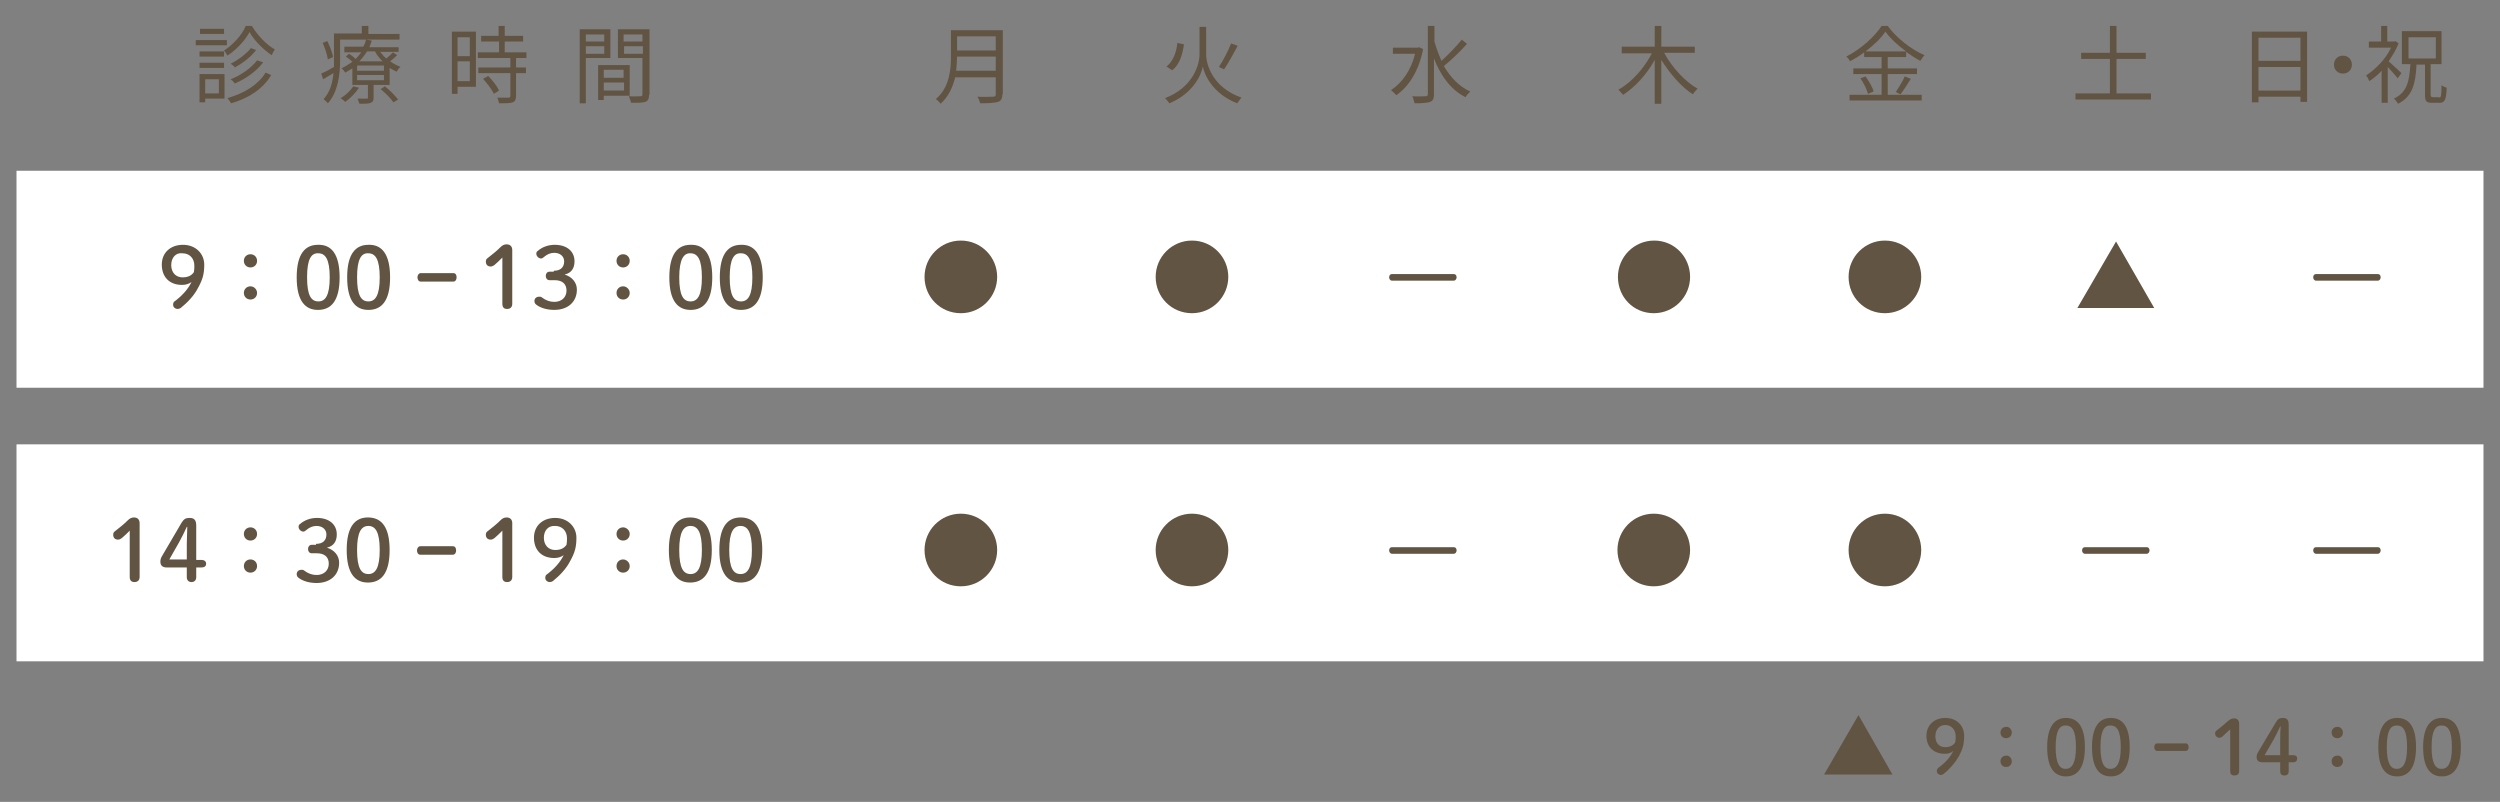 <?xml version="1.0" encoding="utf-8"?>
<!-- Generator: Adobe Illustrator 26.5.0, SVG Export Plug-In . SVG Version: 6.00 Build 0)  -->
<svg version="1.1" id="レイヤー_1" xmlns="http://www.w3.org/2000/svg" xmlns:xlink="http://www.w3.org/1999/xlink" x="0px"
	 y="0px" width="530px" height="170px" viewBox="0 0 530 170" style="enable-background:new 0 0 530 170;" xml:space="preserve">
<rect x="0" y="0" width="530" height="170" fill="#808080" stroke="none"/>
<style type="text/css">
	.st0{fill:#FFFFFF;}
	.st1{fill:#625442;}
</style>
<g>
	<rect x="3.5" y="36.2" class="st0" width="523" height="46"/>
	<g>
		<g>
			<path class="st1" d="M38.6,60.4c-2.7,0-4.3-1.7-4.3-4.3c0-2.5,1.8-4.2,4.5-4.2c2.7,0,4.5,1.9,4.5,4.2c0,1.9-0.3,3.1-1.3,4.9
				c-0.8,1.6-2.2,3.1-3.7,4.3c-0.2,0.1-0.4,0.2-0.6,0.2c-0.6,0-1-0.4-1-0.9c0-0.3,0.1-0.6,0.3-0.7c1.6-1.2,2.8-2.5,3.6-4.1
				C40,60.2,39.4,60.4,38.6,60.4z M36.3,56.2c0,1.6,1,2.6,2.4,2.6c1.2,0,1.9-0.4,2.4-1.1c0.1-0.5,0.1-0.9,0.1-1.4
				c0-1.5-1-2.6-2.5-2.6C37.3,53.5,36.3,54.6,36.3,56.2z"/>
			<path class="st1" d="M54.5,55.3c0,0.8-0.6,1.4-1.4,1.4c-0.8,0-1.4-0.6-1.4-1.4c0-0.8,0.6-1.4,1.4-1.4
				C53.9,53.9,54.5,54.5,54.5,55.3z M54.5,62.1c0,0.8-0.6,1.4-1.4,1.4c-0.8,0-1.4-0.6-1.4-1.4c0-0.8,0.6-1.4,1.4-1.4
				C53.9,60.7,54.5,61.4,54.5,62.1z"/>
			<path class="st1" d="M72,58.8c0,5-1.8,6.9-4.6,6.9c-2.7,0-4.5-1.9-4.5-6.9c0-5,1.8-6.9,4.5-6.9C70.2,51.8,72,53.8,72,58.8z
				 M65.1,58.8c0,3.9,0.9,5.1,2.4,5.1c1.5,0,2.4-1.3,2.4-5.1s-0.9-5.1-2.4-5.1C66,53.6,65.1,54.9,65.1,58.8z"/>
			<path class="st1" d="M82.7,58.8c0,5-1.8,6.9-4.6,6.9c-2.7,0-4.5-1.9-4.5-6.9c0-5,1.8-6.9,4.5-6.9C80.9,51.8,82.7,53.8,82.7,58.8z
				 M75.7,58.8c0,3.9,0.9,5.1,2.4,5.1c1.5,0,2.4-1.3,2.4-5.1s-0.9-5.1-2.4-5.1C76.6,53.6,75.7,54.9,75.7,58.8z"/>
			<path class="st1" d="M96.1,57.9c0.5,0,0.7,0.4,0.7,0.9c0,0.4-0.2,0.9-0.7,0.9h-6.9c-0.5,0-0.7-0.5-0.7-0.9c0-0.5,0.3-0.9,0.7-0.9
				H96.1z"/>
			<path class="st1" d="M106.5,54.6c-0.6,0.6-1.1,1.1-1.7,1.6c-0.3,0.2-0.5,0.3-0.8,0.3c-0.6,0-1-0.4-1-1c0-0.4,0.1-0.6,0.4-0.8
				c1-0.8,1.8-1.4,2.7-2.3c0.4-0.4,0.8-0.6,1.3-0.6c0.8,0,1.2,0.5,1.2,1.2v11.4c0,0.7-0.4,1.1-1.1,1.1s-1-0.4-1-1.1V54.6z"/>
			<path class="st1" d="M117.4,57.4c1.5,0,2.2-0.8,2.2-2c0-1-0.8-1.8-2.1-1.8c-0.8,0-1.5,0.3-2.2,0.9c-0.2,0.2-0.4,0.3-0.6,0.3
				c-0.5,0-1-0.5-1-1c0-0.3,0.1-0.5,0.3-0.6c0.9-0.8,2.2-1.3,3.6-1.3c2.6,0,4.2,1.4,4.2,3.5c0,1.5-0.7,2.5-2.1,2.8
				c1.6,0.5,2.6,1.7,2.6,3.2c0,2.6-1.9,4.3-4.8,4.3c-1.5,0-2.9-0.4-3.8-1.1c-0.3-0.2-0.4-0.5-0.4-0.8c0-0.5,0.4-0.9,1-0.9
				c0.2,0,0.4,0,0.5,0.1c0.9,0.7,1.8,1,2.7,1c1.6,0,2.6-1,2.6-2.4c0-1.4-0.9-2.2-2.5-2.2h-1.1c-0.5,0-0.8-0.4-0.8-0.9
				c0-0.5,0.3-0.9,0.8-0.9H117.4z"/>
			<path class="st1" d="M133.5,55.3c0,0.8-0.6,1.4-1.4,1.4c-0.8,0-1.4-0.6-1.4-1.4c0-0.8,0.6-1.4,1.4-1.4
				C132.9,53.9,133.5,54.5,133.5,55.3z M133.5,62.1c0,0.8-0.6,1.4-1.4,1.4c-0.8,0-1.4-0.6-1.4-1.4c0-0.8,0.6-1.4,1.4-1.4
				C132.9,60.7,133.5,61.4,133.5,62.1z"/>
			<path class="st1" d="M151,58.8c0,5-1.8,6.9-4.6,6.9c-2.7,0-4.5-1.9-4.5-6.9c0-5,1.8-6.9,4.5-6.9C149.2,51.8,151,53.8,151,58.8z
				 M144,58.8c0,3.9,0.9,5.1,2.4,5.1c1.5,0,2.4-1.3,2.4-5.1s-0.9-5.1-2.4-5.1C145,53.6,144,54.9,144,58.8z"/>
			<path class="st1" d="M161.7,58.8c0,5-1.8,6.9-4.6,6.9c-2.7,0-4.5-1.9-4.5-6.9c0-5,1.8-6.9,4.5-6.9
				C159.8,51.8,161.7,53.8,161.7,58.8z M154.7,58.8c0,3.9,0.9,5.1,2.4,5.1c1.5,0,2.4-1.3,2.4-5.1s-0.9-5.1-2.4-5.1
				C155.6,53.6,154.7,54.9,154.7,58.8z"/>
		</g>
	</g>
	<g>
		<g>
			<path class="st1" d="M211.4,58.7c0,4.2-3.4,7.7-7.7,7.7s-7.7-3.4-7.7-7.7c0-4.2,3.4-7.7,7.7-7.7S211.4,54.5,211.4,58.7z"/>
			<path class="st1" d="M260.4,58.7c0,4.2-3.4,7.7-7.7,7.7s-7.7-3.4-7.7-7.7c0-4.2,3.4-7.7,7.7-7.7S260.4,54.5,260.4,58.7z"/>
			<path class="st1" d="M308.2,58.1c0.4,0,0.6,0.3,0.6,0.7c0,0.3-0.2,0.7-0.6,0.7h-13.1c-0.4,0-0.6-0.4-0.6-0.7
				c0-0.4,0.2-0.7,0.6-0.7H308.2z"/>
			<path class="st1" d="M358.3,58.7c0,4.2-3.4,7.7-7.7,7.7S343,63,343,58.7c0-4.2,3.4-7.7,7.7-7.7S358.3,54.5,358.3,58.7z"/>
			<path class="st1" d="M407.3,58.7c0,4.2-3.4,7.7-7.7,7.7s-7.7-3.4-7.7-7.7c0-4.2,3.4-7.7,7.7-7.7S407.3,54.5,407.3,58.7z"/>
			<path class="st1" d="M456.7,65.3h-16.3l8.2-14.1L456.7,65.3z"/>
			<path class="st1" d="M504.1,58.1c0.4,0,0.6,0.3,0.6,0.7c0,0.3-0.2,0.7-0.6,0.7H491c-0.4,0-0.6-0.4-0.6-0.7c0-0.4,0.2-0.7,0.6-0.7
				H504.1z"/>
		</g>
	</g>
	<rect x="3.5" y="94.2" class="st0" width="523" height="46"/>
	<g>
		<g>
			<path class="st1" d="M27.5,112.5c-0.6,0.6-1.1,1.1-1.7,1.6c-0.3,0.2-0.5,0.3-0.8,0.3c-0.6,0-1-0.4-1-1c0-0.4,0.1-0.6,0.4-0.8
				c1-0.8,1.8-1.4,2.7-2.3c0.4-0.4,0.8-0.6,1.3-0.6c0.8,0,1.2,0.5,1.2,1.2v11.4c0,0.7-0.4,1.1-1.1,1.1s-1-0.4-1-1.1V112.5z"/>
			<path class="st1" d="M35.3,120.3c-0.8,0-1.3-0.4-1.3-1.2c0-0.5,0.1-0.8,0.4-1.3l4.1-7c0.5-0.8,0.9-1,1.7-1c1,0,1.4,0.5,1.4,1.6
				v7.3h1.1c0.6,0,1,0.3,1,0.8c0,0.5-0.3,0.8-1,0.8h-1.1v2.1c0,0.6-0.4,1-1,1c-0.6,0-1-0.4-1-1v-2.1H35.3z M39.6,115.3
				c0-1.2,0.1-2.4,0.1-3.6h-0.1c-0.5,1.1-1,2.1-1.6,3.2l-2.1,3.7h3.7V115.3z"/>
			<path class="st1" d="M54.5,113.2c0,0.8-0.6,1.4-1.4,1.4c-0.8,0-1.4-0.6-1.4-1.4c0-0.8,0.6-1.4,1.4-1.4
				C53.9,111.8,54.5,112.4,54.5,113.2z M54.5,120c0,0.8-0.6,1.4-1.4,1.4c-0.8,0-1.4-0.6-1.4-1.4c0-0.8,0.6-1.4,1.4-1.4
				C53.9,118.6,54.5,119.2,54.5,120z"/>
			<path class="st1" d="M67,115.3c1.5,0,2.2-0.8,2.2-2c0-1-0.8-1.8-2.1-1.8c-0.8,0-1.5,0.3-2.2,0.9c-0.2,0.2-0.4,0.3-0.6,0.3
				c-0.5,0-1-0.5-1-1c0-0.3,0.1-0.5,0.3-0.6c0.9-0.8,2.2-1.3,3.6-1.3c2.6,0,4.2,1.4,4.2,3.5c0,1.5-0.7,2.5-2.1,2.8
				c1.6,0.5,2.6,1.7,2.6,3.2c0,2.6-1.9,4.3-4.8,4.3c-1.5,0-2.9-0.4-3.8-1.1c-0.3-0.2-0.4-0.5-0.4-0.8c0-0.5,0.4-0.9,1-0.9
				c0.2,0,0.4,0,0.5,0.1c0.9,0.7,1.8,1,2.7,1c1.6,0,2.6-1,2.6-2.4c0-1.4-0.9-2.2-2.5-2.2h-1.1c-0.5,0-0.8-0.4-0.8-0.9
				c0-0.5,0.3-0.9,0.8-0.9H67z"/>
			<path class="st1" d="M82.6,116.6c0,5-1.8,6.9-4.6,6.9c-2.7,0-4.5-1.9-4.5-6.9c0-5,1.8-6.9,4.5-6.9
				C80.8,109.7,82.6,111.6,82.6,116.6z M75.7,116.6c0,3.9,0.9,5.1,2.4,5.1c1.5,0,2.4-1.3,2.4-5.1s-0.9-5.1-2.4-5.1
				C76.6,111.5,75.7,112.8,75.7,116.6z"/>
			<path class="st1" d="M96,115.8c0.5,0,0.7,0.4,0.7,0.9c0,0.4-0.2,0.9-0.7,0.9h-6.9c-0.5,0-0.7-0.5-0.7-0.9c0-0.5,0.3-0.9,0.7-0.9
				H96z"/>
			<path class="st1" d="M106.5,112.5c-0.6,0.6-1.1,1.1-1.7,1.6c-0.3,0.2-0.5,0.3-0.8,0.3c-0.6,0-1-0.4-1-1c0-0.4,0.1-0.6,0.4-0.8
				c1-0.8,1.8-1.4,2.7-2.3c0.4-0.4,0.8-0.6,1.3-0.6c0.8,0,1.2,0.5,1.2,1.2v11.4c0,0.7-0.4,1.1-1.1,1.1s-1-0.4-1-1.1V112.5z"/>
			<path class="st1" d="M117.5,118.3c-2.7,0-4.3-1.7-4.3-4.3c0-2.5,1.8-4.2,4.5-4.2c2.7,0,4.5,1.9,4.5,4.2c0,1.9-0.3,3.1-1.3,4.9
				c-0.8,1.6-2.2,3.1-3.7,4.3c-0.2,0.1-0.4,0.2-0.6,0.2c-0.6,0-1-0.4-1-0.9c0-0.3,0.1-0.6,0.3-0.7c1.6-1.2,2.8-2.5,3.6-4.1
				C118.9,118.1,118.3,118.3,117.5,118.3z M115.3,114c0,1.6,1,2.6,2.4,2.6c1.2,0,1.9-0.4,2.4-1.1c0.1-0.5,0.1-0.9,0.1-1.4
				c0-1.5-1-2.6-2.5-2.6C116.2,111.4,115.3,112.5,115.3,114z"/>
			<path class="st1" d="M133.5,113.2c0,0.8-0.6,1.4-1.4,1.4c-0.8,0-1.4-0.6-1.4-1.4c0-0.8,0.6-1.4,1.4-1.4
				C132.8,111.8,133.5,112.4,133.5,113.2z M133.5,120c0,0.8-0.6,1.4-1.4,1.4c-0.8,0-1.4-0.6-1.4-1.4c0-0.8,0.6-1.4,1.4-1.4
				C132.8,118.6,133.5,119.2,133.5,120z"/>
			<path class="st1" d="M150.9,116.6c0,5-1.8,6.9-4.6,6.9c-2.7,0-4.5-1.9-4.5-6.9c0-5,1.8-6.9,4.5-6.9
				C149.1,109.7,150.9,111.6,150.9,116.6z M144,116.6c0,3.9,0.9,5.1,2.4,5.1c1.5,0,2.4-1.3,2.4-5.1s-0.9-5.1-2.4-5.1
				C144.9,111.5,144,112.8,144,116.6z"/>
			<path class="st1" d="M161.6,116.6c0,5-1.8,6.9-4.6,6.9c-2.7,0-4.5-1.9-4.5-6.9c0-5,1.8-6.9,4.5-6.9
				C159.8,109.7,161.6,111.6,161.6,116.6z M154.6,116.6c0,3.9,0.9,5.1,2.4,5.1c1.5,0,2.4-1.3,2.4-5.1s-0.9-5.1-2.4-5.1
				C155.5,111.5,154.6,112.8,154.6,116.6z"/>
		</g>
	</g>
	<g>
		<g>
			<path class="st1" d="M211.4,116.6c0,4.2-3.4,7.7-7.7,7.7s-7.7-3.4-7.7-7.7c0-4.2,3.4-7.7,7.7-7.7S211.4,112.4,211.4,116.6z"/>
			<path class="st1" d="M260.4,116.6c0,4.2-3.4,7.7-7.7,7.7s-7.7-3.4-7.7-7.7c0-4.2,3.4-7.7,7.7-7.7S260.4,112.4,260.4,116.6z"/>
			<path class="st1" d="M308.2,116c0.4,0,0.6,0.3,0.6,0.7c0,0.3-0.2,0.7-0.6,0.7h-13.1c-0.4,0-0.6-0.4-0.6-0.7
				c0-0.4,0.2-0.7,0.6-0.7H308.2z"/>
			<path class="st1" d="M358.3,116.6c0,4.2-3.4,7.7-7.7,7.7s-7.7-3.4-7.7-7.7c0-4.2,3.4-7.7,7.7-7.7S358.3,112.4,358.3,116.6z"/>
			<path class="st1" d="M407.3,116.6c0,4.2-3.4,7.7-7.7,7.7s-7.7-3.4-7.7-7.7c0-4.2,3.4-7.7,7.7-7.7S407.3,112.4,407.3,116.6z"/>
			<path class="st1" d="M455.1,116c0.4,0,0.6,0.3,0.6,0.7c0,0.3-0.2,0.7-0.6,0.7H442c-0.4,0-0.6-0.4-0.6-0.7c0-0.4,0.2-0.7,0.6-0.7
				H455.1z"/>
			<path class="st1" d="M504.1,116c0.4,0,0.6,0.3,0.6,0.7c0,0.3-0.2,0.7-0.6,0.7H491c-0.4,0-0.6-0.4-0.6-0.7c0-0.4,0.2-0.7,0.6-0.7
				H504.1z"/>
		</g>
	</g>
	<g>
		<g>
			<path class="st1" d="M401.2,164.2h-14.5l7.3-12.6L401.2,164.2z"/>
			<path class="st1" d="M412.3,159.8c-2.4,0-3.9-1.5-3.9-3.8c0-2.2,1.6-3.8,4-3.8c2.4,0,4,1.6,4,3.8c0,1.7-0.3,2.8-1.1,4.3
				c-0.8,1.4-2,2.8-3.3,3.8c-0.2,0.1-0.4,0.2-0.5,0.2c-0.5,0-0.9-0.4-0.9-0.8c0-0.3,0.1-0.5,0.3-0.7c1.5-1.1,2.5-2.2,3.2-3.6
				C413.5,159.7,413,159.8,412.3,159.8z M410.3,156.1c0,1.4,0.8,2.3,2.1,2.3c1,0,1.7-0.4,2.1-1c0.1-0.4,0.1-0.8,0.1-1.3
				c0-1.4-0.9-2.4-2.2-2.4C411.1,153.7,410.3,154.7,410.3,156.1z"/>
			<path class="st1" d="M426.5,155.3c0,0.7-0.5,1.2-1.2,1.2c-0.7,0-1.2-0.5-1.2-1.2c0-0.7,0.5-1.2,1.2-1.2
				C425.9,154,426.5,154.6,426.5,155.3z M426.5,161.4c0,0.7-0.5,1.2-1.2,1.2c-0.7,0-1.2-0.5-1.2-1.2c0-0.7,0.5-1.2,1.2-1.2
				C425.9,160.1,426.5,160.7,426.5,161.4z"/>
			<path class="st1" d="M442,158.4c0,4.4-1.6,6.2-4,6.2c-2.4,0-4-1.7-4-6.2c0-4.4,1.6-6.2,4-6.2C440.4,152.2,442,153.9,442,158.4z
				 M435.8,158.4c0,3.4,0.8,4.6,2.1,4.6c1.3,0,2.2-1.1,2.2-4.6s-0.8-4.6-2.2-4.6C436.6,153.8,435.8,154.9,435.8,158.4z"/>
			<path class="st1" d="M451.5,158.4c0,4.4-1.6,6.2-4,6.2c-2.4,0-4-1.7-4-6.2c0-4.4,1.6-6.2,4-6.2
				C449.9,152.2,451.5,153.9,451.5,158.4z M445.3,158.4c0,3.4,0.8,4.6,2.1,4.6c1.3,0,2.2-1.1,2.2-4.6s-0.8-4.6-2.2-4.6
				C446.1,153.8,445.3,154.9,445.3,158.4z"/>
			<path class="st1" d="M463.4,157.6c0.4,0,0.6,0.4,0.6,0.8c0,0.4-0.2,0.8-0.6,0.8h-6.1c-0.4,0-0.6-0.4-0.6-0.8
				c0-0.4,0.2-0.8,0.6-0.8H463.4z"/>
			<path class="st1" d="M472.7,154.7c-0.5,0.5-1,0.9-1.5,1.4c-0.2,0.2-0.4,0.3-0.7,0.3c-0.5,0-0.9-0.4-0.9-0.9
				c0-0.3,0.1-0.5,0.4-0.7c0.9-0.7,1.6-1.3,2.4-2c0.4-0.3,0.7-0.5,1.2-0.5c0.7,0,1.1,0.4,1.1,1.1v10.1c0,0.6-0.4,0.9-1,0.9
				s-0.9-0.3-0.9-0.9V154.7z"/>
			<path class="st1" d="M479.6,161.6c-0.8,0-1.2-0.4-1.2-1.1c0-0.4,0.1-0.7,0.4-1.2l3.7-6.2c0.4-0.7,0.8-0.9,1.5-0.9
				c0.9,0,1.2,0.5,1.2,1.4v6.5h1c0.6,0,0.8,0.3,0.8,0.7c0,0.5-0.3,0.8-0.8,0.8h-1v1.9c0,0.6-0.3,0.9-0.9,0.9c-0.6,0-0.9-0.3-0.9-0.9
				v-1.9H479.6z M483.4,157.2c0-1.1,0-2.1,0.1-3.2h-0.1c-0.4,0.9-0.9,1.9-1.4,2.8l-1.9,3.3h3.3V157.2z"/>
			<path class="st1" d="M496.7,155.3c0,0.7-0.5,1.2-1.2,1.2c-0.7,0-1.2-0.5-1.2-1.2c0-0.7,0.5-1.2,1.2-1.2
				C496.1,154,496.7,154.6,496.7,155.3z M496.7,161.4c0,0.7-0.5,1.2-1.2,1.2c-0.7,0-1.2-0.5-1.2-1.2c0-0.7,0.5-1.2,1.2-1.2
				C496.1,160.1,496.7,160.7,496.7,161.4z"/>
			<path class="st1" d="M512.2,158.4c0,4.4-1.6,6.2-4,6.2c-2.4,0-4-1.7-4-6.2c0-4.4,1.6-6.2,4-6.2
				C510.6,152.2,512.2,153.9,512.2,158.4z M506,158.4c0,3.4,0.8,4.6,2.1,4.6c1.3,0,2.2-1.1,2.2-4.6s-0.8-4.6-2.2-4.6
				C506.8,153.8,506,154.9,506,158.4z"/>
			<path class="st1" d="M521.7,158.4c0,4.4-1.6,6.2-4,6.2c-2.4,0-4-1.7-4-6.2c0-4.4,1.6-6.2,4-6.2
				C520.1,152.2,521.7,153.9,521.7,158.4z M515.5,158.4c0,3.4,0.8,4.6,2.1,4.6c1.3,0,2.2-1.1,2.2-4.6s-0.8-4.6-2.2-4.6
				C516.3,153.8,515.5,154.9,515.5,158.4z"/>
		</g>
	</g>
	<g>
		<g>
			<path class="st1" d="M212.5,20c0,0.9-0.3,1.4-0.9,1.6c-0.7,0.2-1.9,0.3-3.8,0.3c-0.1-0.4-0.3-1-0.6-1.4c1.5,0.1,2.9,0,3.3,0
				c0.4,0,0.6-0.1,0.6-0.5v-3.6h-8.6c-0.5,2-1.4,4.1-3.1,5.6c-0.2-0.3-0.7-0.8-1-1c2.9-2.5,3.2-6.2,3.2-9V6.4h11V20z M211.1,15v-3
				h-8.2c0,0.9-0.1,2-0.2,3H211.1z M202.9,7.7v3h8.2v-3H202.9z"/>
			<path class="st1" d="M255.7,11.5c0,2.1,1.3,7,7.5,9.2c-0.3,0.3-0.7,0.9-0.9,1.2c-5.2-2-7-6.1-7.3-7.8c-0.3,1.7-2,5.7-7.1,7.8
				c-0.2-0.3-0.6-0.8-0.9-1.1c6-2.3,7.3-7.2,7.3-9.3V5.7h1.4V11.5z M251,9.4c-0.3,2.1-0.9,4.3-2.5,5.5l-1.2-0.8c1.4-1.1,2.1-3,2.3-5
				L251,9.4z M262.4,9.7c-0.9,1.7-2,3.7-2.9,5l-1.1-0.5c0.9-1.3,2-3.5,2.6-5L262.4,9.7z"/>
			<path class="st1" d="M301.7,10.4c-0.9,4.7-3.1,8-5.7,9.8c-0.2-0.3-0.8-0.8-1.1-1.1c2.3-1.5,4.2-4.1,5.1-7.7h-4.7v-1.3h5.3
				l0.2-0.1L301.7,10.4z M311,9.3c-1.4,1.6-3.4,3.5-4.9,4.7c1.4,2.4,3.3,4.4,5.6,5.4c-0.3,0.3-0.8,0.8-1,1.2
				c-3.1-1.5-5.3-4.6-6.7-8.2V20c0,1-0.3,1.4-0.8,1.6c-0.6,0.2-1.6,0.3-3.3,0.3c-0.1-0.4-0.3-1.1-0.5-1.5c1.3,0.1,2.4,0,2.8,0
				c0.4,0,0.5-0.1,0.5-0.5V5.5h1.4v3.3c0.4,1.4,0.9,2.8,1.5,4.1c1.4-1.3,3.2-3.1,4.3-4.5L311,9.3z"/>
			<path class="st1" d="M352.8,11.2c1.6,3,4.4,6.1,7.1,7.6c-0.3,0.3-0.8,0.8-1,1.2c-2.4-1.5-4.9-4.4-6.7-7.3v9.3h-1.4v-9.3
				c-1.7,3.1-4.2,5.8-6.7,7.4c-0.3-0.3-0.7-0.8-1-1.1c2.8-1.5,5.5-4.6,7.1-7.7h-6.4V9.9h7V5.5h1.4v4.4h7.1v1.3H352.8z"/>
			<path class="st1" d="M400.4,20.1h7v1.2h-15.3v-1.2h6.8v-4.4h-6v-1.2h6v-2.4h-3.7v-1c-0.9,0.7-1.9,1.3-3,1.9
				c-0.1-0.3-0.5-0.8-0.8-1c3.1-1.6,6-4.2,7.5-6.5h1.3c1.9,2.6,5,5,7.8,6.2c-0.3,0.3-0.6,0.8-0.9,1.2c-1-0.5-2-1.2-3-1.9v1.1h-3.9
				v2.4h6.2v1.2h-6.2V20.1z M395.5,16.2c0.7,1,1.5,2.3,1.7,3.2l-1.2,0.5c-0.2-0.9-0.9-2.3-1.6-3.3L395.5,16.2z M404.1,10.9
				c-1.8-1.3-3.4-2.8-4.4-4.2c-0.9,1.4-2.4,2.8-4.2,4.2H404.1z M401.9,19.5c0.6-0.9,1.5-2.3,1.9-3.3l1.3,0.5
				c-0.7,1.1-1.5,2.4-2.2,3.3L401.9,19.5z"/>
			<path class="st1" d="M456,19.8v1.3h-16v-1.3h7.3v-7.3h-6.1v-1.3h6.1V5.5h1.4v5.7h6.2v1.3h-6.2v7.3H456z"/>
			<path class="st1" d="M489.1,6.7v14.9h-1.4v-1.1h-8.9v1.2h-1.4v-15H489.1z M478.8,8v4.9h8.9V8H478.8z M487.7,19.2v-5h-8.9v5H487.7
				z"/>
			<path class="st1" d="M498.6,13.7c0,1.1-0.8,1.9-1.9,1.9s-1.9-0.8-1.9-1.9c0-1.1,0.8-1.9,1.9-1.9S498.6,12.6,498.6,13.7z"/>
			<path class="st1" d="M508.3,16.6c-0.4-0.6-1.4-1.6-2.1-2.4v7.6h-1.3V15c-0.8,0.9-1.7,1.6-2.6,2.2c-0.1-0.3-0.5-1-0.7-1.2
				c2-1.3,4.2-3.5,5.3-5.9h-4.7V8.8h2.6V5.5h1.3v3.3h1.5l0.2-0.1l0.7,0.5c-0.5,1.3-1.3,2.6-2.1,3.8c0.8,0.7,2.3,2.1,2.7,2.5
				L508.3,16.6z M517.1,20.7c0.4,0,0.5-0.4,0.5-2.6c0.3,0.2,0.8,0.4,1.1,0.5c-0.1,2.5-0.4,3.2-1.5,3.2h-1.6c-1.3,0-1.5-0.4-1.5-1.7
				v-6.4h-1.8c-0.2,4-0.8,6.7-3.9,8.3c-0.2-0.3-0.5-0.8-0.9-1.1c2.8-1.3,3.3-3.7,3.5-7.3h-1.8v-7h8.4v7h-2.3v6.4
				c0,0.5,0.1,0.6,0.5,0.6H517.1z M510.6,12.4h5.8V7.9h-5.8V12.4z"/>
		</g>
	</g>
	<g>
		<g>
			<path class="st1" d="M48.1,9.6h-6.6V8.5h6.6V9.6z M47.6,20.9h-4.1v0.8h-1.2v-6h5.3V20.9z M47.5,12h-5.2v-1.1h5.2V12z M42.3,13.3
				h5.2v1.1h-5.2V13.3z M47.5,7.2h-5.1V6.1h5.1V7.2z M43.5,16.8v3h2.9v-3H43.5z M53.4,5.5c1.2,2,3.1,4,4.9,5
				c-0.3,0.3-0.5,0.8-0.7,1.2c-1.8-1.2-3.7-3.1-4.7-4.9c-0.9,1.7-2.7,3.7-4.7,5c-0.1-0.3-0.5-0.8-0.7-1.1c1.9-1.2,3.8-3.3,4.6-5.2
				H53.4z M57.5,15.9c-1.7,2.9-4.7,4.9-8.5,6c-0.2-0.3-0.5-0.8-0.8-1.1c3.6-1,6.6-2.9,8.1-5.4L57.5,15.9z M54.3,10.6
				c-1.1,1.5-2.9,2.8-4.5,3.7c-0.2-0.3-0.6-0.6-0.9-0.8c1.5-0.7,3.3-2.1,4.3-3.3L54.3,10.6z M55.8,13.2c-1.4,1.9-3.7,3.5-6,4.5
				c-0.2-0.3-0.6-0.7-0.9-0.9c2.1-0.8,4.4-2.4,5.6-4L55.8,13.2z"/>
			<path class="st1" d="M72.1,8.3v4.6c0,2.7-0.4,6.6-2.6,9c-0.2-0.3-0.7-0.7-0.9-0.9c1.4-1.5,1.9-3.5,2.1-5.5
				c-0.7,0.4-1.5,0.9-2.2,1.3l-0.4-1.2c0.7-0.3,1.7-0.8,2.7-1.4c0-0.5,0-0.9,0-1.4V7.1h5.9V5.5h1.4v1.7h6.6v1.2H72.1z M69.5,12.6
				c-0.1-0.9-0.6-2.4-1.1-3.5l1-0.4c0.5,1.1,1.1,2.5,1.2,3.4L69.5,12.6z M84.2,11.7c-0.5,0.5-1,0.9-1.5,1.3c0.7,0.5,1.5,0.9,2.2,1.2
				c-0.3,0.2-0.6,0.6-0.8,1c-0.5-0.2-1-0.5-1.5-0.8v3.6h-3.4v2.7c0,0.6-0.1,0.9-0.6,1.1c-0.5,0.2-1.2,0.2-2.4,0.2
				c-0.1-0.3-0.3-0.8-0.4-1.1c0.9,0,1.6,0,1.9,0c0.3,0,0.3,0,0.3-0.2v-2.7h-3.3v-3.5c-0.5,0.3-1,0.6-1.5,0.9
				c-0.2-0.3-0.5-0.7-0.8-0.9c0.8-0.4,1.6-0.9,2.3-1.4c-0.4-0.4-0.9-0.8-1.4-1.1l0.7-0.6c0.5,0.3,1,0.7,1.4,1.1
				c0.4-0.4,0.8-0.9,1.2-1.4H73V9.9H77c0.3-0.5,0.5-1,0.6-1.5l1.2,0.2c-0.1,0.5-0.3,0.9-0.5,1.4h6.2V11h-3.9c0.4,0.5,0.8,1,1.3,1.4
				c0.5-0.4,1-0.9,1.4-1.3L84.2,11.7z M76.1,18.6c-0.7,1.1-1.9,2.3-2.9,3c-0.2-0.2-0.7-0.6-1-0.8c1.1-0.6,2.1-1.6,2.7-2.5L76.1,18.6
				z M81.4,13.9h-5.7V15h5.7V13.9z M81.4,15.9h-5.7V17h5.7V15.9z M81.1,13c-0.6-0.6-1.2-1.3-1.6-2.1h-1.7c-0.4,0.7-1,1.4-1.6,2.1
				H81.1z M81.6,18.3c1,0.8,2.2,2,2.8,2.8l-1,0.6c-0.5-0.8-1.7-2-2.7-2.8L81.6,18.3z"/>
			<path class="st1" d="M100.9,18.4H97v1.5h-1.2V6.7h5.1V18.4z M97,7.9v4h2.6v-4H97z M99.6,17.2V13H97v4.2H99.6z M109.4,12.3v2h2.1
				v1.2h-2.1v4.8c0,0.8-0.2,1.2-0.7,1.4c-0.6,0.2-1.5,0.2-2.9,0.2c-0.1-0.4-0.2-0.9-0.4-1.2c1.1,0,2.1,0,2.4,0
				c0.3,0,0.4-0.1,0.4-0.4v-4.8h-6.8v-1.2h6.8v-2h-6.9v-1.2h4.5V8.8H102V7.6h3.7V5.5h1.3v2.1h3.9v1.2H107v2.3h4.6v1.2H109.4z
				 M103.5,16.1c0.9,0.9,1.9,2.2,2.3,3.1l-1.1,0.7c-0.4-0.9-1.4-2.2-2.3-3.2L103.5,16.1z"/>
			<path class="st1" d="M124.2,12.4v9.5h-1.3V6.2h6.5v6.1H124.2z M124.2,7.3v1.5h3.9V7.3H124.2z M128.1,11.4V9.8h-3.9v1.6H128.1z
				 M128,20.3v0.9h-1.2v-7.4h6.7v6.5H128z M128,14.8v1.7h4.2v-1.7H128z M132.3,19.2v-1.7H128v1.7H132.3z M137.6,20.1
				c0,0.8-0.2,1.3-0.8,1.5c-0.6,0.2-1.5,0.2-3,0.2c-0.1-0.4-0.3-1-0.5-1.4c1.1,0.1,2.2,0,2.5,0c0.3,0,0.4-0.1,0.4-0.4v-7.7H131V6.2
				h6.7V20.1z M132.2,7.3v1.5h4V7.3H132.2z M136.3,11.4V9.8h-4v1.6H136.3z"/>
		</g>
	</g>
</g>
</svg>
